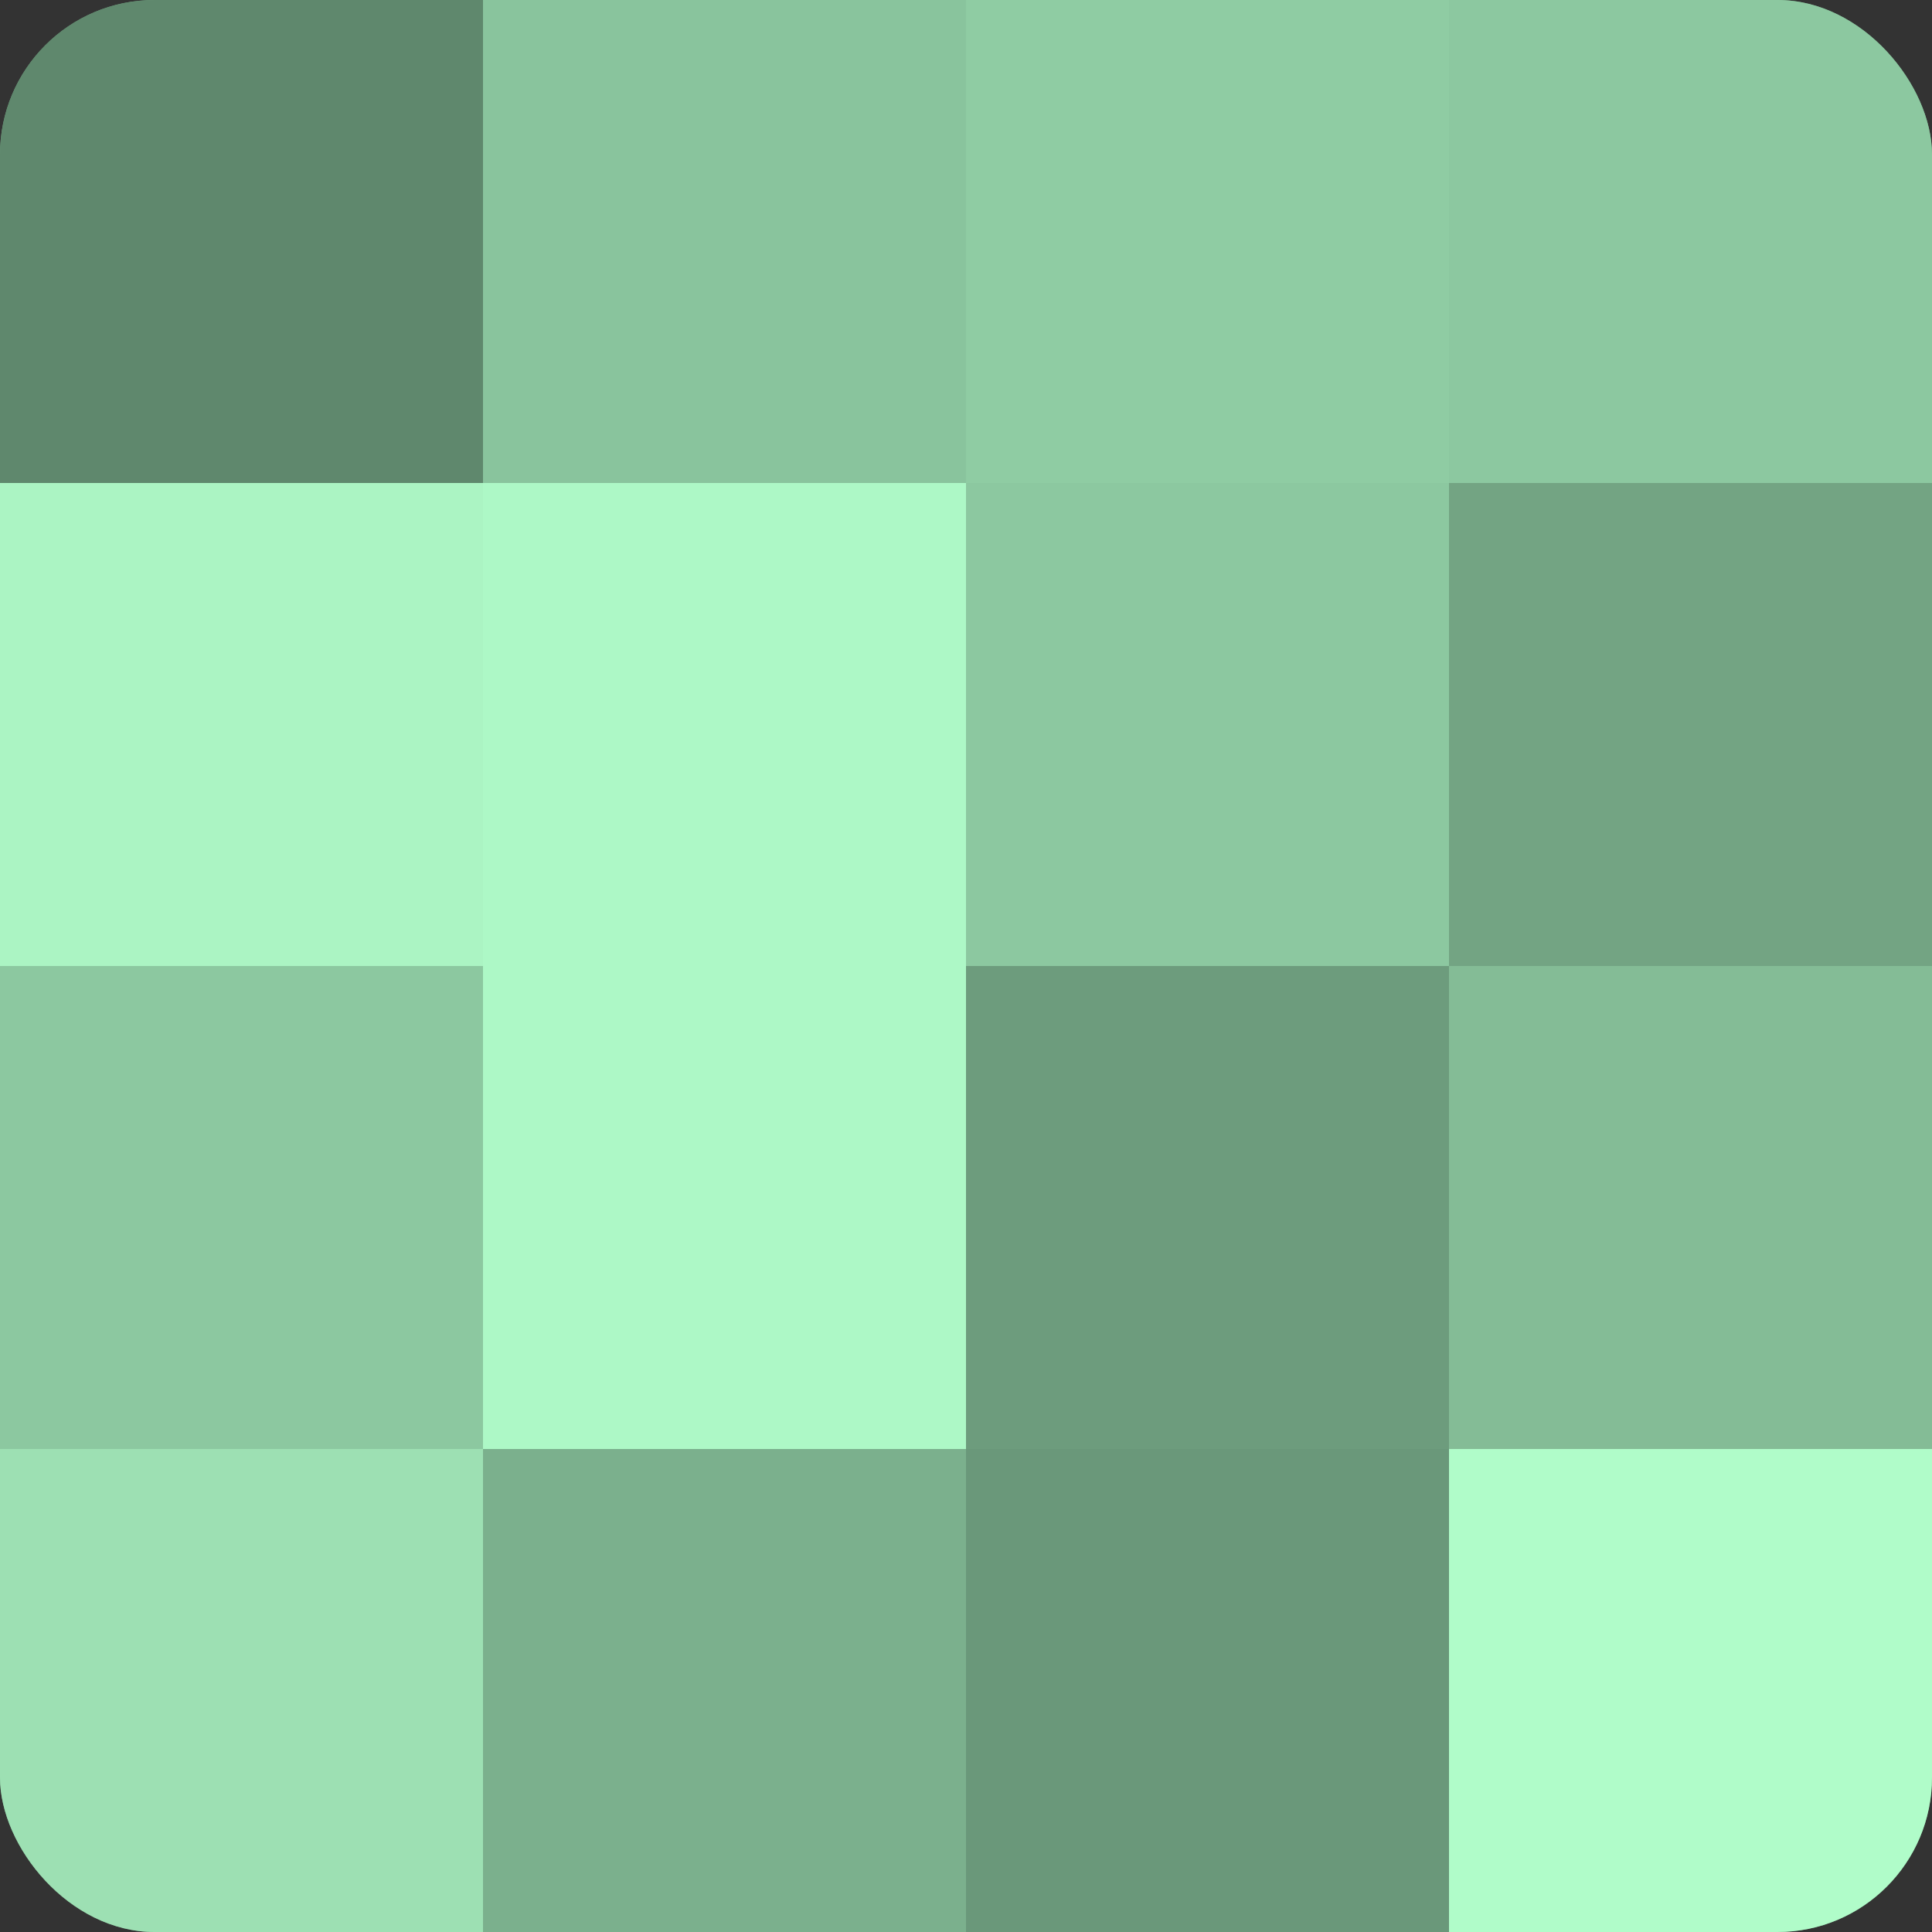 <?xml version="1.0" encoding="UTF-8"?>
<svg xmlns="http://www.w3.org/2000/svg" width="80" height="80" viewBox="0 0 100 100" preserveAspectRatio="xMidYMid meet"><rect x="0" y="0" width="100" height="100" fill="#333333" stroke="none"/><defs><clipPath id="c" width="100" height="100"><rect width="100" height="100" rx="8" ry="8"/></clipPath></defs><g clip-path="url(#c)"><rect width="100" height="100" fill="#70a080"/><rect width="25" height="25" fill="#5f886d"/><rect y="25" width="25" height="25" fill="#abf4c3"/><rect y="50" width="25" height="25" fill="#8cc8a0"/><rect y="75" width="25" height="25" fill="#9de0b3"/><rect x="25" width="25" height="25" fill="#89c49d"/><rect x="25" y="25" width="25" height="25" fill="#adf8c6"/><rect x="25" y="50" width="25" height="25" fill="#adf8c6"/><rect x="25" y="75" width="25" height="25" fill="#7bb08d"/><rect x="50" width="25" height="25" fill="#8fcca3"/><rect x="50" y="25" width="25" height="25" fill="#8cc8a0"/><rect x="50" y="50" width="25" height="25" fill="#6d9c7d"/><rect x="50" y="75" width="25" height="25" fill="#6a987a"/><rect x="75" width="25" height="25" fill="#8cc8a0"/><rect x="75" y="25" width="25" height="25" fill="#73a483"/><rect x="75" y="50" width="25" height="25" fill="#84bc96"/><rect x="75" y="75" width="25" height="25" fill="#b0fcc9"/></g></svg>
